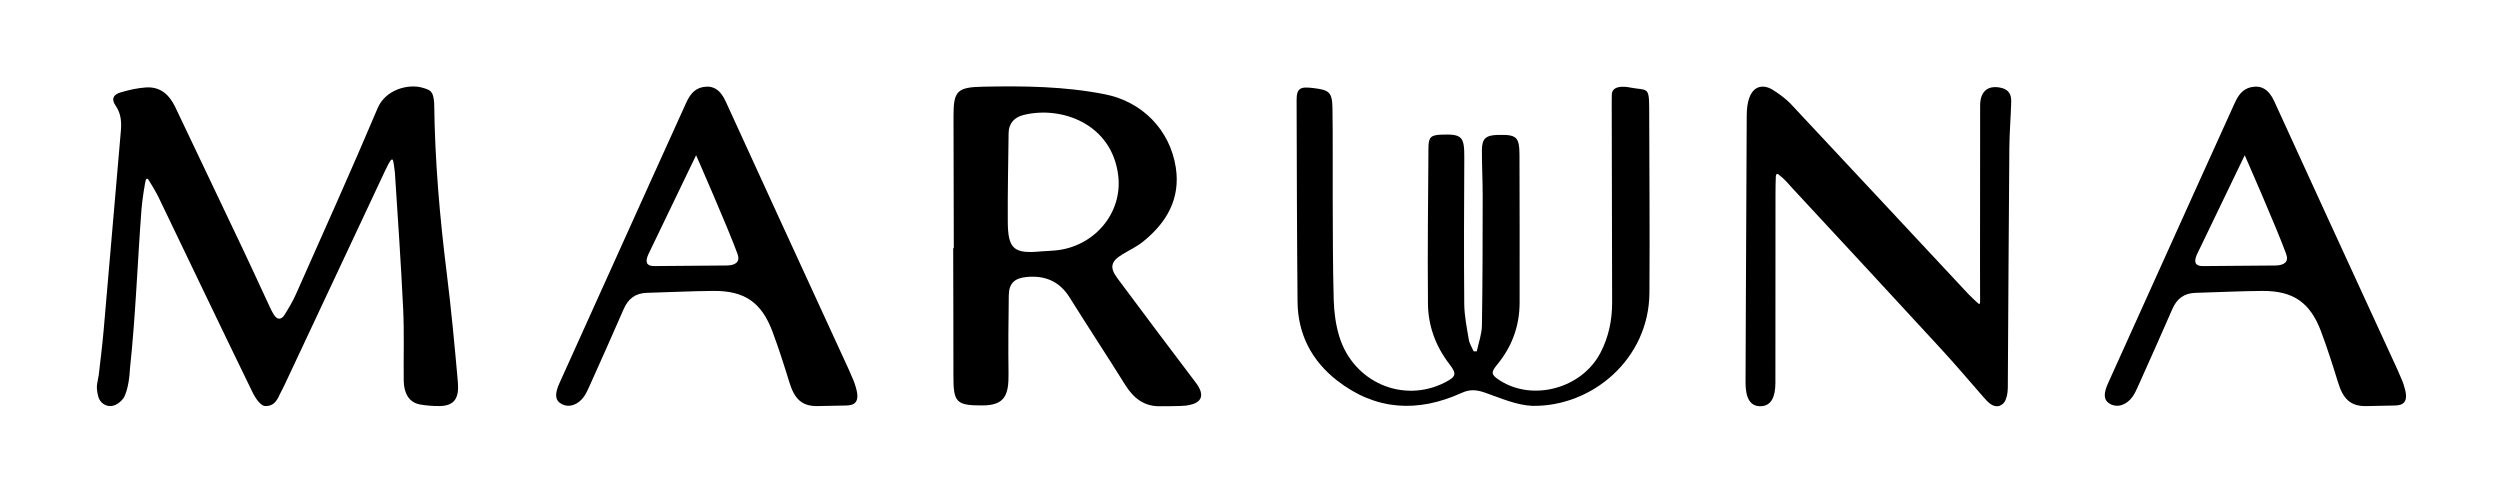 <?xml version="1.0" encoding="utf-8"?>
<!-- Generator: Adobe Illustrator 16.0.0, SVG Export Plug-In . SVG Version: 6.00 Build 0)  -->
<!DOCTYPE svg PUBLIC "-//W3C//DTD SVG 1.1//EN" "http://www.w3.org/Graphics/SVG/1.1/DTD/svg11.dtd">
<svg version="1.1" id="Capa_1" xmlns="http://www.w3.org/2000/svg" xmlns:xlink="http://www.w3.org/1999/xlink" x="0px" y="0px"
	 width="1518px" height="298px" viewBox="0 0 1518 298" enable-background="new 0 0 1518 298" xml:space="preserve">
<path fill-rule="evenodd" clip-rule="evenodd" d="M59.991,227.48c0.97-8.748,2.113-17.48,2.88-26.246
	c3.543-40.468,6.955-80.949,10.489-121.419c0.489-5.603,0.24-10.769-3.181-15.701c-2.667-3.846-1.568-6.646,3.001-7.986
	c5.069-1.487,10.346-2.729,15.593-3.041c8.727-0.516,14.139,4.534,17.73,12.11c13.681,28.861,27.484,57.666,41.175,86.522
	c5.489,11.569,10.798,23.225,16.21,34.831c0.702,1.507,1.447,3.003,2.32,4.413c2.054,3.318,4.54,3.405,6.566,0.196
	c2.568-4.068,5.04-8.257,6.987-12.646c16.664-37.557,33.55-75.021,49.556-112.855c4.763-11.258,18.604-14.999,27.421-12.329
	c4.651,1.411,6.426,1.92,6.901,9.494c0.441,35.371,3.359,68.78,7.62,103.002c2.733,21.964,4.802,44.019,6.747,66.069
	c0.833,9.451-1.721,14.588-11.217,14.663c-3.811,0.031-8.111-0.28-11.833-0.976c-7.021-1.313-9.734-7.343-9.817-14.517
	c-0.168-14.493,0.349-29.014-0.338-43.479c-1.313-27.604-3.241-55.179-5.018-82.758c-0.9-7.517-1.072-8.298-2.037-7.895
	c-0.894,0.378-3.011,4.806-3.896,6.688c-20.383,43.372-40.729,86.761-61.091,130.142c-0.847,1.805-2.707,5.333-2.707,5.333
	c-2.221,5.243-4.601,7.57-8.971,7.458c-3.995-0.103-7.945-8.764-7.945-8.764c-19.146-39.314-37.972-78.787-56.947-118.184
	c-1.703-3.538-5.885-10.238-5.885-10.238s-1.077-2.036-1.829,0.097c-0.332,0.826-2.128,11.757-2.573,17.684
	c-2.417,32.22-3.572,64.851-6.99,96.682c-0.582,12.836-3.874,17.878-3.874,17.878c-6.208,8.124-13.875,4.817-15.417-1.042
	C57.917,233.875,59.354,232.438,59.991,227.48z"/>
<path fill-rule="evenodd" clip-rule="evenodd" d="M896.704,213.34c1.088-5.216,3.031-10.419,3.116-15.651
	c0.432-26.315,0.436-52.638,0.464-78.956c0.01-9.164-0.502-18.327-0.473-27.489c0.021-7.057,2.283-9.079,9.398-9.313
	c0.167-0.007,0.333-0.011,0.5-0.015c11.159-0.259,12.878,1.202,12.923,12.31c0.118,29.824,0.097,59.648,0.073,89.473
	c-0.01,14.195-4.6,26.768-13.655,37.723c-3.961,4.791-3.661,6.182,1.759,9.642c20.079,12.811,49.614,4.749,60.885-16.67
	c5.065-9.63,7.216-19.962,7.187-30.81c-0.104-40.496-0.173-80.994-0.251-121.49l0.043-4.498c-0.006-7.094,11.233-4.437,11.233-4.437
	c10.055,1.921,11.451-0.961,11.478,12.193c0.075,37.496,0.421,74.994,0.146,112.486c-0.295,40.239-34.863,69.191-71.051,68.596
	c-9.705-0.393-19.406-4.747-28.738-8.002c-5.124-1.788-9.153-2.175-14.147,0.098c-26.59,12.098-52.179,10.839-75.693-7.457
	c-15.443-12.016-23.85-28.144-24.036-47.868c-0.386-40.823-0.436-81.649-0.57-122.474c-0.023-7.311,2.473-8.176,9.748-7.306
	c9.863,1.181,11.867,2.22,12.028,12.313c0.289,18.162,0.062,36.328,0.148,54.492c0.1,20.662,0.031,41.332,0.615,61.981
	c0.21,7.407,1.221,15.038,3.386,22.101c8.538,27.857,38.846,40.844,64.084,27.928c6.93-3.546,7.371-5.167,2.752-11.174
	c-8.301-10.796-12.869-23.147-12.997-36.575c-0.3-31.658,0.076-63.32,0.297-94.981c0.044-6.246,1.579-7.522,7.811-7.752
	c12.531-0.463,14.016,1.169,13.953,13.765c-0.145,29.66-0.297,59.321-0.029,88.977c0.065,7.252,1.562,14.517,2.764,21.716
	c0.412,2.466,1.938,4.746,2.954,7.111C895.439,213.33,896.071,213.335,896.704,213.34z"/>
<path fill-rule="evenodd" clip-rule="evenodd" d="M579.139,150.704c-0.054-26.648-0.098-53.297-0.164-79.943
	c-0.04-15.563,2.123-17.791,17.822-18.118c24.84-0.519,49.664-0.225,74.135,4.611c22.727,4.489,39.508,21.734,43.009,44.425
	c2.938,19.049-5.606,33.599-20.001,45.138c-3.729,2.988-8.186,5.067-12.312,7.559c-7.097,4.285-8.07,7.947-3.136,14.59
	c15.785,21.246,31.701,42.397,47.677,63.502c2.243,2.964,4.604,7.283,2.123,10.408c-1.747,2.198-5.293,3.03-8.25,3.417
	c-2.469,0.375-15.594,0.375-15.594,0.375c-9.638,0.224-16.16-4.862-21.17-12.897c-11.091-17.79-22.655-35.284-33.75-53.07
	c-6.201-9.942-15.007-13.595-26.281-12.502c-7.288,0.708-10.624,3.902-10.718,11.164c-0.205,15.819-0.383,31.642-0.154,47.458
	c0.193,13.327-2.451,19.291-15.791,19.356c-16.407,0.082-17.681-2.08-17.669-18.527c0.02-25.646-0.084-51.295-0.135-76.943
	C578.899,150.705,579.02,150.704,579.139,150.704z M632.25,152.631c2.826-0.18,5.659-0.289,8.477-0.549
	c23.593-2.169,41.047-22.56,38.257-45.55c-3.806-31.361-34.514-42.435-57.463-36.72c-5.474,1.36-9.023,4.957-9.094,11.039
	c-0.208,17.981-0.623,35.965-0.498,53.942C612.045,151.282,615.678,154.236,632.25,152.631z"/>
<path fill-rule="evenodd" clip-rule="evenodd" d="M1202.312,183.325c-0.015-7.451-0.046-14.902-0.042-22.354
	c0.015-32.333,0.025-64.665,0.07-96.997c0.011-8.162,4.36-12.118,11.764-10.85c4.931,0.846,7.254,3.407,7.111,8.612
	c-0.254,9.325-1.061,18.644-1.138,27.968c-0.394,47.821-0.63,95.646-0.923,143.469c0,0,0.137,4.326-0.551,7.17
	c-1,3.438-1.594,4.656-4.344,6.031c-4.094,1.313-7.134-2.087-9.932-5.288c-8.556-9.784-16.966-19.705-25.765-29.267
	c-29.897-32.493-59.921-64.872-89.954-97.239c-2.63-2.835-4.799-5.712-8.652-8.623c-1.438-1.188-1.676,0.794-1.697,1.334
	c-0.115,2.885-0.178,7.498-0.184,11.229c-0.048,31.332-0.037,62.664-0.045,93.996c-0.002,6.666,0.001,13.332-0.013,19.996
	c-0.017,8.475-2.504,14.032-8.977,14.154c-6.65,0.125-9.127-5.496-9.149-14.244l0.164-42.497
	c0.185-39.162,0.362-80.327,0.548-119.489l0,0c0-17.843,8.312-19.999,15.124-16.312c8.563,5.188,12.539,9.959,12.539,9.959
	c35.656,38.072,71.214,76.239,106.817,114.36c1.786,1.913,3.779,3.63,5.675,5.438
	C1201.667,184.813,1202.312,184.875,1202.312,183.325z"/>
<path fill-rule="evenodd" clip-rule="evenodd" d="M496.854,246.563c-10.162,0.302-14.502-4.522-17.574-14.515
	c-3.175-10.326-6.469-20.636-10.254-30.747c-6.608-17.654-16.892-24.767-35.676-24.656c-13.492,0.079-26.979,0.815-40.47,1.159
	c-6.951,0.176-11.408,3.463-14.172,9.843c-6.811,15.73-13.869,31.354-20.871,47.001c-0.948,2.121-1.931,4.277-3.257,6.167
	c-3.411,4.858-9.017,7.13-13.83,4.353c-3.982-2.297-3.812-6.395-1.067-12.484c18.186-40.352,36.419-80.679,54.646-121.011
	c7.4-16.374,14.813-32.745,22.247-49.105c2.054-4.521,4.691-8.541,10.008-9.659c6.222-1.31,10.753,1.48,13.981,8.521
	c10.262,22.382,20.493,44.779,30.773,67.155c14.655,31.9,29.359,63.777,43.99,95.688c3.062,7.131,3.318,7.307,4.389,11.126
	c2.7,9.062-1.175,10.729-5.956,10.821 M393.592,154.605c-2.035,4.586-0.907,6.935,3.457,6.957l44.444-0.36
	c5-0.118,8.103-2.133,6.36-6.942c-5.604-15.468-25.187-60.01-25.187-60.01"/>
<path fill-rule="evenodd" clip-rule="evenodd" d="M1437.187,246.57c-10.162,0.302-14.503-4.522-17.574-14.515
	c-3.175-10.326-6.47-20.636-10.255-30.747c-6.607-17.654-16.891-24.767-35.676-24.656c-13.492,0.079-26.979,0.815-40.47,1.159
	c-6.951,0.176-11.408,3.463-14.172,9.843c-6.812,15.73-13.869,31.354-20.871,47.001c-0.948,2.121-1.931,4.277-3.257,6.167
	c-3.411,4.858-9.017,7.13-13.83,4.353c-3.981-2.297-3.812-6.395-1.066-12.484c18.186-40.352,36.418-80.679,54.646-121.011
	c7.4-16.374,14.813-32.745,22.246-49.105c2.055-4.521,4.691-8.541,10.008-9.659c6.223-1.31,10.753,1.48,13.981,8.521
	c10.262,22.382,20.493,44.779,30.772,67.155c14.656,31.9,29.359,63.777,43.99,95.688c3.063,7.131,3.318,7.307,4.389,11.126
	c2.7,9.062-1.175,10.729-5.956,10.821 M1333.925,154.613c-2.034,4.586-0.907,6.935,3.456,6.957l44.445-0.36
	c5-0.118,8.103-2.133,6.359-6.942C1382.583,138.8,1363,94.258,1363,94.258"/>
</svg>
